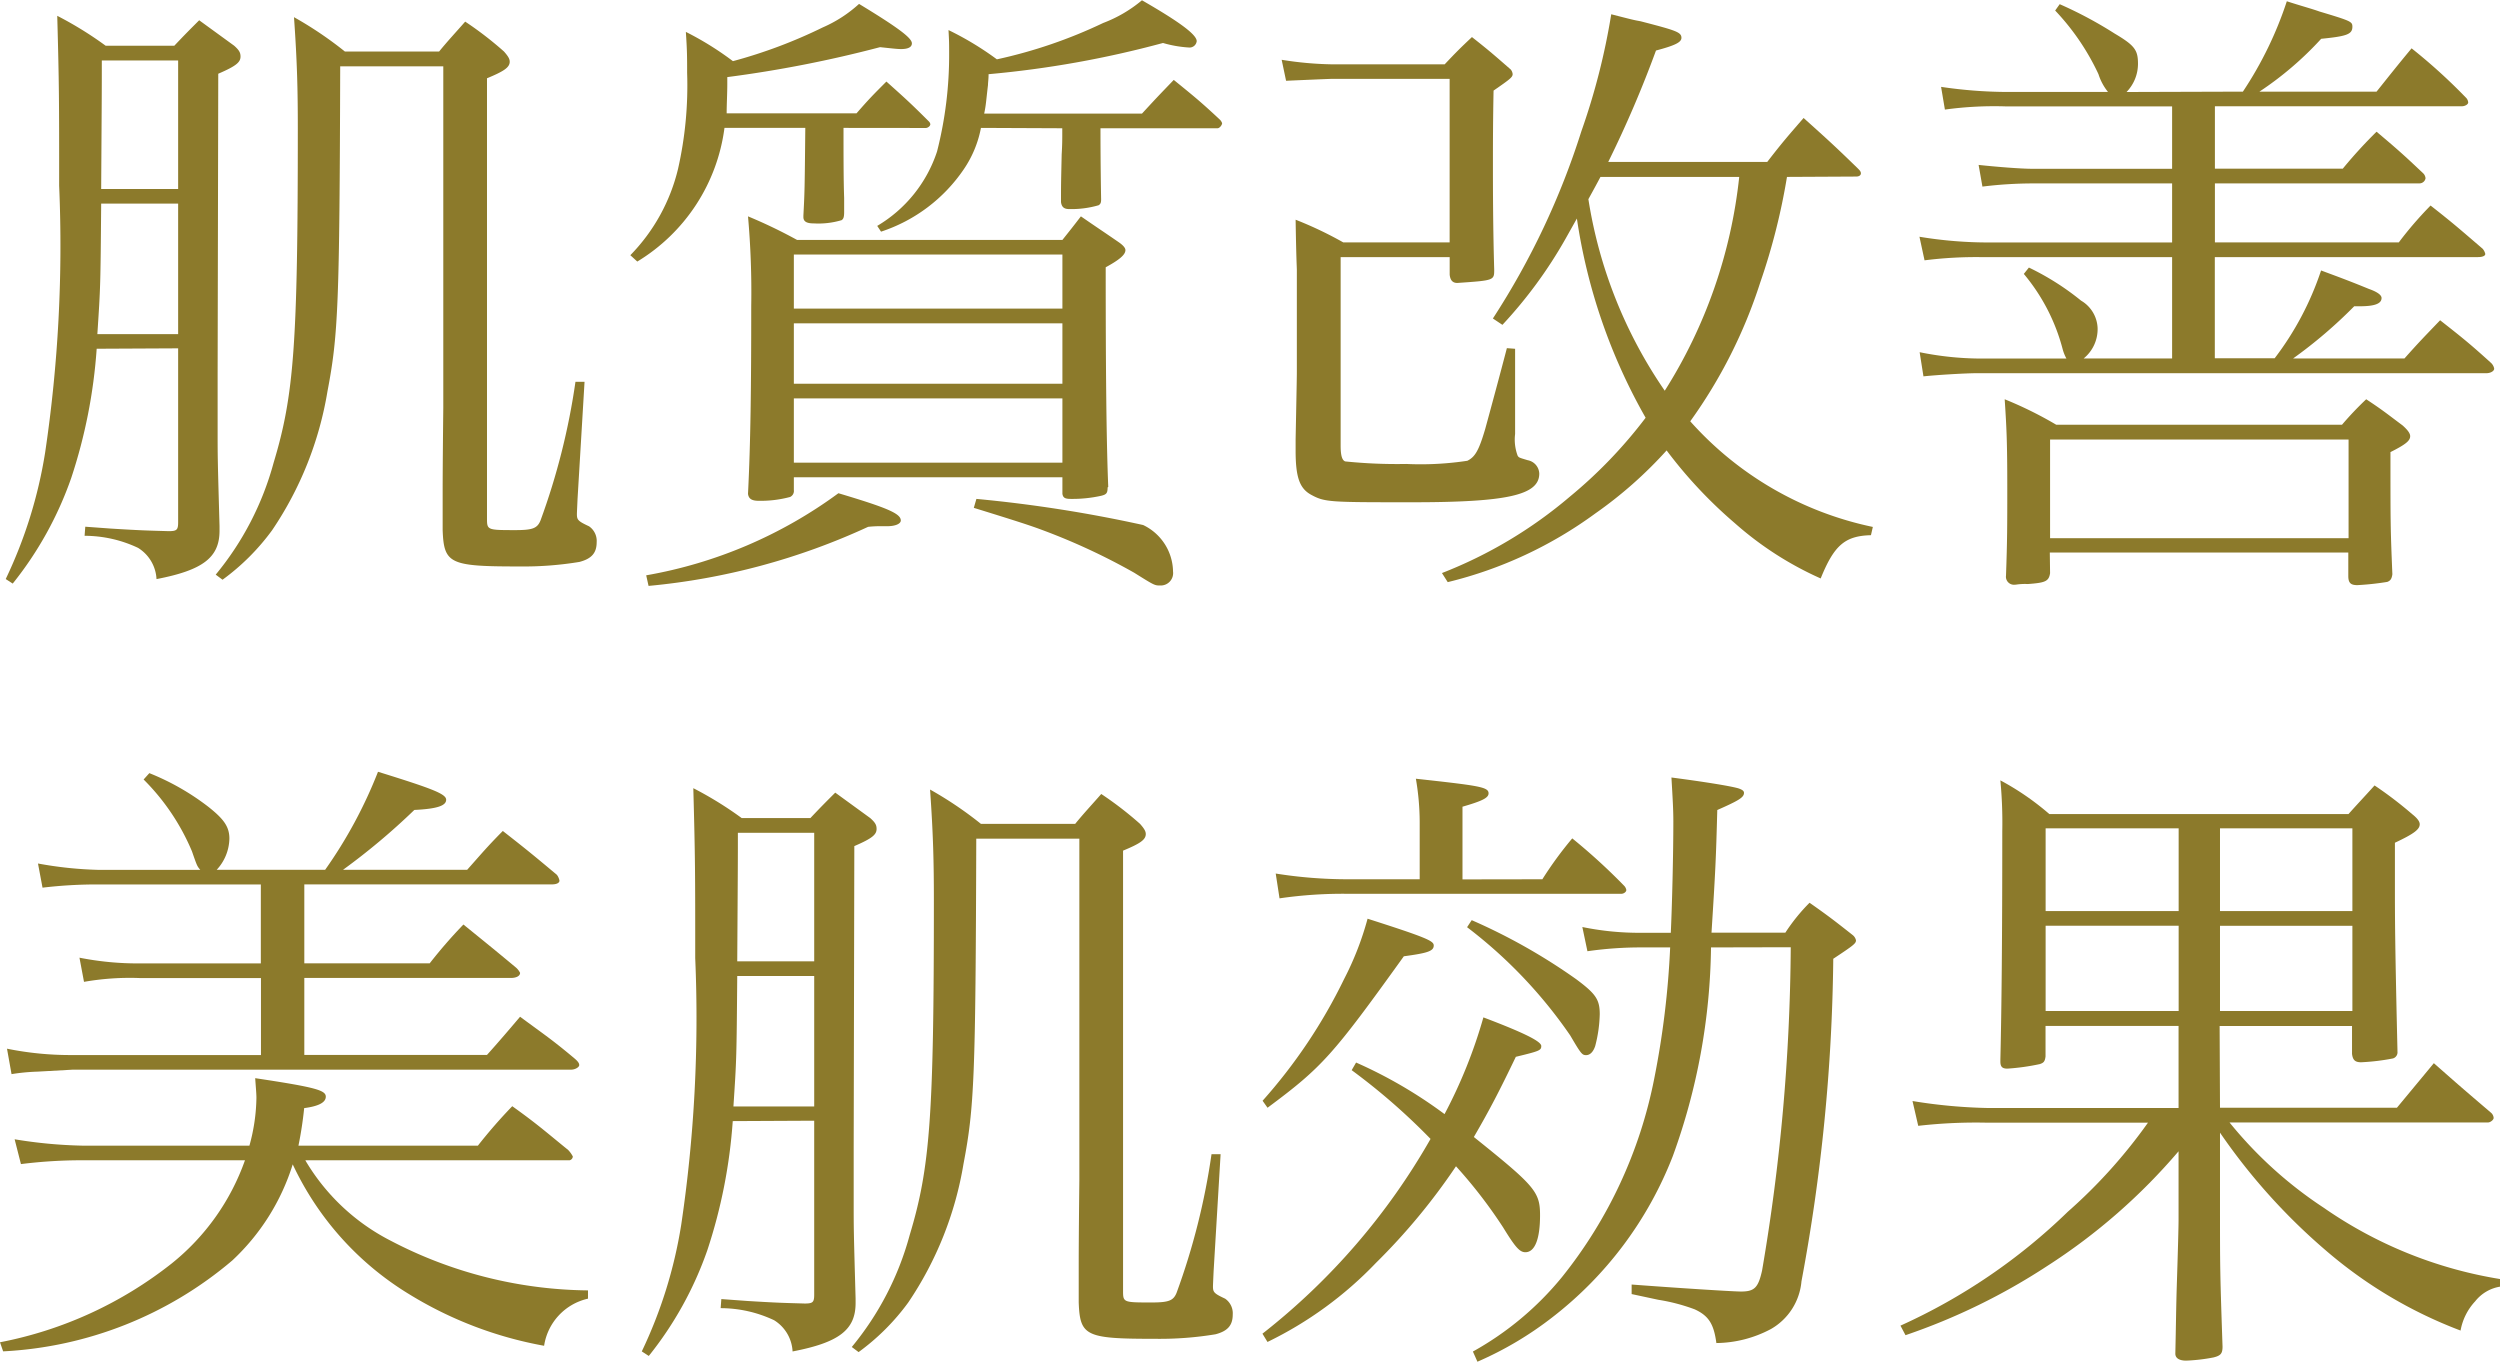 <svg xmlns="http://www.w3.org/2000/svg" width="55.026" height="29.971" viewBox="0 0 55.026 29.971">
  <g id="グループ_16" data-name="グループ 16" transform="translate(-613.102 -673.54)">
    <path id="パス_48" data-name="パス 48" d="M615.23,681.216a11.585,11.585,0,0,1-.56,2.844,7.841,7.841,0,0,1-1.288,2.325l-.154-.1a10.12,10.12,0,0,0,.868-2.788,30.926,30.926,0,0,0,.308-5.869c0-1.891,0-2.185-.042-3.74a8.026,8.026,0,0,1,1.065.658h1.512c.239-.252.309-.322.547-.56l.77.56c.112.1.14.154.14.239,0,.126-.1.21-.49.378l-.014,6.611v1.247c0,.588,0,.6.042,2.1v.1c0,.589-.364.868-1.387,1.065a.858.858,0,0,0-.406-.687,2.766,2.766,0,0,0-1.177-.266l.015-.2.574.042c.686.042.784.042,1.26.056.183,0,.21-.028.21-.2v-3.824Zm1.793-3.194h-1.694c-.015,1.821-.015,1.821-.084,2.872h1.778Zm0-3.151h-1.68c0,.63,0,.63-.014,2.829h1.694Zm.827,11.317a6.549,6.549,0,0,0,1.275-2.465c.448-1.485.532-2.605.532-7.354,0-.84-.014-1.456-.084-2.451a8.233,8.233,0,0,1,1.12.756h2.074c.182-.224.378-.434.574-.658a7.708,7.708,0,0,1,.854.658c.1.113.126.168.126.224,0,.126-.126.21-.5.365v9.679c0,.266,0,.266.63.266.379,0,.477-.042.547-.21a15.065,15.065,0,0,0,.77-3.054h.2l-.154,2.577c-.014.309-.014.309-.014.337,0,.126.028.154.267.266a.391.391,0,0,1,.168.35c0,.238-.113.364-.379.434a7.533,7.533,0,0,1-1.317.1c-1.54,0-1.666-.055-1.694-.8v-.869c0-.1,0-.546.014-1.82V675h-2.269c-.015,5.253-.043,5.911-.281,7.157a7.674,7.674,0,0,1-1.218,3.054A4.967,4.967,0,0,1,618,686.3Z" fill="#8c7a2b"/>
    <path id="パス_49" data-name="パス 49" d="M631.668,676.355c0,.631,0,1.149.014,1.541v.308c0,.112-.014.154-.056.182a1.785,1.785,0,0,1-.616.071c-.155,0-.225-.042-.225-.141v-.028c.028-.546.028-.546.042-1.933h-1.779a4.051,4.051,0,0,1-1.919,2.942l-.153-.14a4.078,4.078,0,0,0,1.05-1.9,8.308,8.308,0,0,0,.2-2.115c0-.337,0-.491-.028-.9a6.746,6.746,0,0,1,1.036.644,10.915,10.915,0,0,0,1.976-.742,2.892,2.892,0,0,0,.8-.518c.9.546,1.163.756,1.163.868,0,.084-.084.126-.238.126-.084,0-.2-.014-.463-.042a26.651,26.651,0,0,1-3.362.659v.154c0,.21-.014.448-.014.644h2.858c.28-.322.365-.406.658-.7.407.364.533.476.939.882a.106.106,0,0,1,.028.056c0,.042-.056.084-.1.084Zm-4.343,9.848a10.052,10.052,0,0,0,4.231-1.807c1.078.322,1.373.448,1.373.6,0,.07-.113.126-.3.126h-.126a2.387,2.387,0,0,0-.294.014,14.766,14.766,0,0,1-4.832,1.3Zm3.25-1.877a.146.146,0,0,1-.084.153,2.5,2.5,0,0,1-.686.084c-.154,0-.224-.042-.239-.153.057-1.135.071-2.326.071-4.133a18.9,18.9,0,0,0-.071-1.975,11.03,11.03,0,0,1,1.08.519h5.84c.168-.211.224-.28.407-.519.364.252.476.323.84.574.1.071.14.126.14.169,0,.1-.126.21-.434.378,0,2.213.014,3.824.056,4.832l-.014.015c0,.126-.028.154-.14.182a2.919,2.919,0,0,1-.673.069c-.126,0-.168-.027-.182-.111v-.365h-5.911Zm5.911-3.993v-1.19h-5.911v1.19Zm-5.911.323v1.33h5.911v-1.33Zm0,1.653v1.414h5.911v-1.414Zm4.118-5.954a2.416,2.416,0,0,1-.378.911,3.536,3.536,0,0,1-1.821,1.373l-.084-.127a2.984,2.984,0,0,0,1.317-1.638,8.593,8.593,0,0,0,.266-2.172c0-.2,0-.252-.014-.5a6.776,6.776,0,0,1,1.065.644,10.7,10.7,0,0,0,2.339-.8,2.954,2.954,0,0,0,.854-.5c.827.476,1.205.756,1.205.9a.158.158,0,0,1-.168.14,2.578,2.578,0,0,1-.574-.1,22.225,22.225,0,0,1-3.839.687c0,.112-.013.182-.013.238-.042.35-.042.434-.084.63h3.473c.323-.35.323-.35.7-.742.448.364.588.476,1.008.868a.2.2,0,0,1,.056.084c0,.042-.056.112-.1.112h-2.577c0,.21,0,.728.014,1.569,0,.07-.014.1-.056.126a2.154,2.154,0,0,1-.644.084c-.113,0-.168-.042-.183-.154,0-.378,0-.378.015-1.05.013-.2.013-.365.013-.421v-.154Zm-.1,8.166a29.975,29.975,0,0,1,3.67.575,1.153,1.153,0,0,1,.658,1.023.273.273,0,0,1-.28.308c-.126,0-.126,0-.575-.281a14.045,14.045,0,0,0-2.017-.938c-.266-.1-.574-.2-1.513-.49Z" fill="#8c7a2b"/>
    <path id="パス_50" data-name="パス 50" d="M641.312,674.856a7.614,7.614,0,0,0,1.106.1H644.9c.252-.267.336-.351.6-.6.392.308.5.406.854.714a.189.189,0,0,1,.042.1c0,.07-.056.112-.42.364-.014.714-.014,1.232-.014,1.6,0,.477,0,1.374.028,2.34,0,.238,0,.238-.812.294-.1,0-.155-.056-.168-.182V679.2h-2.4v4.146c0,.21.028.322.1.35a11.2,11.2,0,0,0,1.345.056,6.884,6.884,0,0,0,1.344-.07c.169-.084.253-.224.393-.7.1-.364.35-1.289.477-1.779l.181.014v1.877a1.013,1.013,0,0,0,.056.476c.028.042.028.042.224.1a.311.311,0,0,1,.252.294c0,.477-.713.631-2.8.631-1.835,0-1.919,0-2.227-.168-.252-.14-.336-.393-.336-.967v-.252c.027-1.373.027-1.373.027-1.541v-2.185c0-.056-.013-.224-.027-1.106a8.28,8.28,0,0,1,1.05.5h2.34v-3.6h-2.592q-.063,0-1.008.042Zm11.122,2.578a14.073,14.073,0,0,1-.589,2.325,10.947,10.947,0,0,1-1.54,3.054,7.412,7.412,0,0,0,4.019,2.325l-.042.182c-.574.014-.812.224-1.106.952a7.368,7.368,0,0,1-1.891-1.218,10.009,10.009,0,0,1-1.5-1.6,9.274,9.274,0,0,1-1.569,1.387,9.161,9.161,0,0,1-3.249,1.512l-.127-.2a9.877,9.877,0,0,0,2.816-1.682,10.29,10.29,0,0,0,1.667-1.736,12.554,12.554,0,0,1-1.513-4.385l-.252.449a9.97,9.97,0,0,1-1.387,1.891l-.21-.14a16.856,16.856,0,0,0,1.947-4.119,14.854,14.854,0,0,0,.658-2.577c.491.126.491.126.645.154.77.2.9.238.9.364,0,.1-.14.168-.56.28a24.714,24.714,0,0,1-1.051,2.452H652c.336-.435.448-.561.8-.967.546.49.7.63,1.19,1.107.042.042.071.07.071.112s-.042.07-.1.07Zm-4.105,0c-.112.21-.112.21-.266.49a10.208,10.208,0,0,0,1.681,4.216,10.969,10.969,0,0,0,1.639-4.706Z" fill="#8c7a2b"/>
    <path id="パス_51" data-name="パス 51" d="M662.469,675.557a8.185,8.185,0,0,0,.967-1.989c.308.1.56.168.714.224.7.21.729.224.729.336,0,.168-.126.21-.687.266a7.3,7.3,0,0,1-1.359,1.163h2.578c.336-.42.434-.546.771-.953a12.321,12.321,0,0,1,1.19,1.079.167.167,0,0,1,.056.112c0,.042-.07.084-.14.084h-5.435v1.373h2.815a10.412,10.412,0,0,1,.743-.813c.448.378.588.5,1.036.925a.178.178,0,0,1,.042.1.135.135,0,0,1-.126.112h-4.51v1.3H665.9a8.121,8.121,0,0,1,.7-.812c.518.406.658.533,1.148.953a.275.275,0,0,1,.056.112c0,.042-.056.07-.168.07h-5.785v2.227h1.317a6.619,6.619,0,0,0,1.022-1.933c.266.1.575.21,1.051.406.2.07.28.14.28.2,0,.126-.154.182-.476.182h-.126a10.313,10.313,0,0,1-1.345,1.149h2.451c.336-.378.449-.49.785-.841.5.393.658.519,1.121.939a.228.228,0,0,1,.069.126c0,.056-.084.1-.168.1H656.628c-.28,0-.939.042-1.19.07l-.084-.532a6.833,6.833,0,0,0,1.331.14h1.9a.942.942,0,0,1-.084-.21,4.244,4.244,0,0,0-.854-1.653l.112-.14a5.8,5.8,0,0,1,1.148.728.733.733,0,0,1,.364.6.832.832,0,0,1-.307.673h1.947V679.2h-4.161a9.046,9.046,0,0,0-1.288.07l-.112-.519a9.273,9.273,0,0,0,1.541.126h4.02v-1.3h-3.082a9.156,9.156,0,0,0-1.093.07l-.084-.477c.392.042.925.085,1.177.085h3.082v-1.373h-3.656a7.97,7.97,0,0,0-1.345.07l-.084-.5a10.139,10.139,0,0,0,1.429.112H659.5a1.2,1.2,0,0,1-.21-.392,5.262,5.262,0,0,0-.953-1.4l.1-.14a8.949,8.949,0,0,1,1.205.644c.448.266.518.364.518.672a.894.894,0,0,1-.252.617Zm-4.244,10.6c-.028.182-.112.21-.49.238a1.278,1.278,0,0,0-.266.014h-.014a.177.177,0,0,1-.2-.2c.028-.771.028-1.121.028-1.92,0-1.022-.015-1.316-.057-1.961a8.49,8.49,0,0,1,1.135.561h6.289a7.2,7.2,0,0,1,.533-.561c.364.239.462.323.8.575.126.112.168.182.168.238,0,.1-.1.182-.434.35,0,1.639,0,1.653.042,2.689-.014.1-.042.141-.112.168a6.066,6.066,0,0,1-.658.071c-.14,0-.2-.042-.2-.2v-.518h-6.57Zm0-.771h6.57v-2.171h-6.57Z" fill="#8c7a2b"/>
    <path id="パス_52" data-name="パス 52" d="M619.825,699.084a4.621,4.621,0,0,0,1.877,1.765,9.549,9.549,0,0,0,4.342,1.093v.182a1.255,1.255,0,0,0-.966,1.037,8.564,8.564,0,0,1-2.97-1.135,6.636,6.636,0,0,1-2.563-2.858,4.872,4.872,0,0,1-1.331,2.116,8.444,8.444,0,0,1-5.043,2l-.069-.2a8.759,8.759,0,0,0,3.781-1.736,5.074,5.074,0,0,0,1.611-2.27h-3.572a10.729,10.729,0,0,0-1.359.084l-.139-.546a10.285,10.285,0,0,0,1.484.14h3.684a4.117,4.117,0,0,0,.154-1.051c0-.1-.014-.237-.027-.434,1.33.2,1.554.266,1.554.407,0,.126-.154.21-.476.252a8.266,8.266,0,0,1-.126.826h3.95a11.2,11.2,0,0,1,.756-.868c.547.392.7.532,1.233.966a.628.628,0,0,1,.1.14.091.091,0,0,1-.07.084h-5.813Zm.434-6.4a10.11,10.11,0,0,0,1.163-2.157c1.219.378,1.5.49,1.5.616s-.183.2-.7.224a14.666,14.666,0,0,1-1.569,1.317h2.732c.336-.378.434-.5.784-.854.519.406.673.532,1.191.966a.317.317,0,0,1,.056.126c0,.056-.07.084-.168.084H619.8v1.737h2.76a10.8,10.8,0,0,1,.742-.854c.5.406.658.532,1.162.952a.376.376,0,0,1,.085.112c0,.07-.085.112-.2.112H619.8v1.695h4.02c.252-.28.491-.56.729-.841.532.393.7.5,1.19.911.084.07.112.112.112.154s-.084.1-.182.1H614.7l-.77.043a4.449,4.449,0,0,0-.574.055l-.1-.56a7.017,7.017,0,0,0,1.443.14h4.147v-1.695h-2.676a5.828,5.828,0,0,0-1.219.084l-.1-.532a6.554,6.554,0,0,0,1.316.126h2.676v-1.737h-3.489a9.976,9.976,0,0,0-1.316.07l-.1-.532a8.406,8.406,0,0,0,1.33.14h2.242c-.07-.084-.07-.084-.182-.406a4.917,4.917,0,0,0-1.065-1.583l.126-.14a5.423,5.423,0,0,1,1.3.742c.336.267.462.434.462.7a1.037,1.037,0,0,1-.28.686Z" fill="#8c7a2b"/>
    <path id="パス_53" data-name="パス 53" d="M629.23,698.216a11.585,11.585,0,0,1-.56,2.844,7.841,7.841,0,0,1-1.288,2.325l-.154-.1a10.12,10.12,0,0,0,.868-2.788,30.926,30.926,0,0,0,.308-5.869c0-1.891,0-2.185-.042-3.74a8.026,8.026,0,0,1,1.065.658h1.512c.239-.252.309-.322.547-.56l.77.56c.112.1.14.154.14.239,0,.126-.1.21-.49.378l-.014,6.611v1.247c0,.588,0,.6.042,2.1v.1c0,.589-.364.868-1.387,1.065a.858.858,0,0,0-.406-.687,2.766,2.766,0,0,0-1.177-.266l.015-.2.574.042c.686.042.784.042,1.26.056.183,0,.21-.028.21-.2v-3.824Zm1.793-3.194h-1.694c-.015,1.821-.015,1.821-.084,2.872h1.778Zm0-3.151h-1.68c0,.63,0,.63-.014,2.829h1.694Zm.827,11.317a6.549,6.549,0,0,0,1.275-2.465c.448-1.485.532-2.605.532-7.354,0-.84-.014-1.456-.084-2.451a8.233,8.233,0,0,1,1.12.756h2.074c.182-.224.378-.434.574-.658a7.708,7.708,0,0,1,.854.658c.1.113.126.168.126.224,0,.126-.126.21-.5.365v9.679c0,.266,0,.266.63.266.379,0,.477-.042.547-.21a15.065,15.065,0,0,0,.77-3.054h.2l-.154,2.577c-.014.309-.014.309-.014.337,0,.126.028.154.267.266a.391.391,0,0,1,.168.35c0,.238-.113.364-.379.434a7.533,7.533,0,0,1-1.317.1c-1.54,0-1.666-.055-1.694-.8v-.869c0-.1,0-.546.014-1.82V692h-2.269c-.015,5.253-.043,5.911-.281,7.157a7.674,7.674,0,0,1-1.218,3.054A4.967,4.967,0,0,1,632,703.3Z" fill="#8c7a2b"/>
    <path id="パス_54" data-name="パス 54" d="M640.892,697.768a11.693,11.693,0,0,0,1.793-2.676,6.679,6.679,0,0,0,.518-1.331c1.317.421,1.456.491,1.456.589,0,.126-.139.168-.658.238-1.569,2.185-1.793,2.437-3,3.334Zm2.058-.841a10.113,10.113,0,0,1,1.947,1.135,10.871,10.871,0,0,0,.855-2.129c.924.35,1.274.532,1.274.63s-.042.112-.56.238c-.364.757-.574,1.163-.924,1.765,1.345,1.079,1.457,1.205,1.457,1.723s-.112.813-.323.813c-.126,0-.224-.113-.49-.547a10.645,10.645,0,0,0-1.037-1.345,13.8,13.8,0,0,1-1.764,2.129A8.323,8.323,0,0,1,641,703.077l-.111-.182a14.635,14.635,0,0,0,3.7-4.287,13.917,13.917,0,0,0-1.736-1.513Zm4.1-4.034a8.178,8.178,0,0,1,.658-.9,13.234,13.234,0,0,1,1.135,1.036.182.182,0,0,1,.055.1c0,.042-.055.084-.111.084h-6.01a9.668,9.668,0,0,0-1.512.1l-.084-.546a10.066,10.066,0,0,0,1.6.126h1.569v-1.261a5.72,5.72,0,0,0-.084-.952c1.4.154,1.6.182,1.6.322,0,.1-.14.168-.574.294v1.6Zm-1.555.9a12.911,12.911,0,0,1,2.3,1.3c.434.323.518.449.518.771a3,3,0,0,1-.1.7c-.042.126-.112.2-.2.2s-.112-.028-.35-.434a10.35,10.35,0,0,0-2.27-2.382Zm5.267.6a13.89,13.89,0,0,1-.841,4.594,8.261,8.261,0,0,1-2.647,3.544,7.623,7.623,0,0,1-1.653.981l-.1-.224a6.784,6.784,0,0,0,1.961-1.639,10.076,10.076,0,0,0,2.031-4.371,19.117,19.117,0,0,0,.35-2.885h-.616a8.276,8.276,0,0,0-1.205.084l-.112-.533a6.187,6.187,0,0,0,1.317.127h.63c.028-.6.056-1.723.056-2.452,0-.252-.014-.49-.042-.966.644.084,1.275.182,1.471.238.084.028.126.056.126.1,0,.1-.112.168-.588.378-.028,1.079-.042,1.359-.127,2.7h1.625a4.073,4.073,0,0,1,.533-.659c.42.295.546.393.953.714a.2.2,0,0,1,.069.113c0,.07-.056.112-.5.406a40.641,40.641,0,0,1-.7,7.1,1.343,1.343,0,0,1-.673,1.05,2.606,2.606,0,0,1-1.2.308c-.056-.42-.169-.6-.477-.742a4.1,4.1,0,0,0-.8-.21l-.588-.126v-.21c.924.07,2.213.154,2.409.154.294,0,.378-.084.462-.462a43.616,43.616,0,0,0,.631-7.116Z" fill="#8c7a2b"/>
    <path id="パス_55" data-name="パス 55" d="M661.965,697.922h3.894l.813-.981c.588.518.588.518,1.261,1.093a.165.165,0,0,1,.055.112c0,.042-.07.1-.126.1h-5.687a9.079,9.079,0,0,0,2.073,1.877,9.434,9.434,0,0,0,3.88,1.569v.168a.875.875,0,0,0-.546.322,1.271,1.271,0,0,0-.322.644,9.909,9.909,0,0,1-2.984-1.779,13.324,13.324,0,0,1-2.311-2.577v1.6c0,1.4,0,1.456.056,3.109,0,.155-.042.2-.2.239a3.952,3.952,0,0,1-.6.07c-.155,0-.239-.056-.239-.154.015-.659.015-.883.029-1.4.028-.868.042-1.387.042-1.541v-1.513a13.072,13.072,0,0,1-2.886,2.522,13.8,13.8,0,0,1-3.124,1.526l-.111-.21a12.91,12.91,0,0,0,3.683-2.507,11.37,11.37,0,0,0,1.765-1.961h-3.571a11.221,11.221,0,0,0-1.486.07l-.126-.546a11.5,11.5,0,0,0,1.681.154h4.175v-1.807h-2.928v.672c-.014.112-.042.14-.126.168a4.9,4.9,0,0,1-.714.1c-.112,0-.154-.042-.154-.154v-.042c.027-1.149.042-2.648.042-5.028a9.871,9.871,0,0,0-.042-1.121,5.878,5.878,0,0,1,1.078.742h6.584c.238-.266.322-.35.574-.63a8.607,8.607,0,0,1,.826.63c.126.1.168.168.168.224,0,.113-.126.21-.546.407v.882c0,.8,0,1.261.056,3.684v.028a.141.141,0,0,1-.1.154,4.8,4.8,0,0,1-.7.084c-.14,0-.182-.056-.2-.182v-.616h-2.914Zm-.91-6.15h-2.928v1.821h2.928Zm0,2.144h-2.928v1.876h2.928Zm3.824-.323v-1.821h-2.914v1.821Zm0,2.2v-1.876h-2.914v1.876Z" fill="#8c7a2b"/>
  </g>
</svg>

